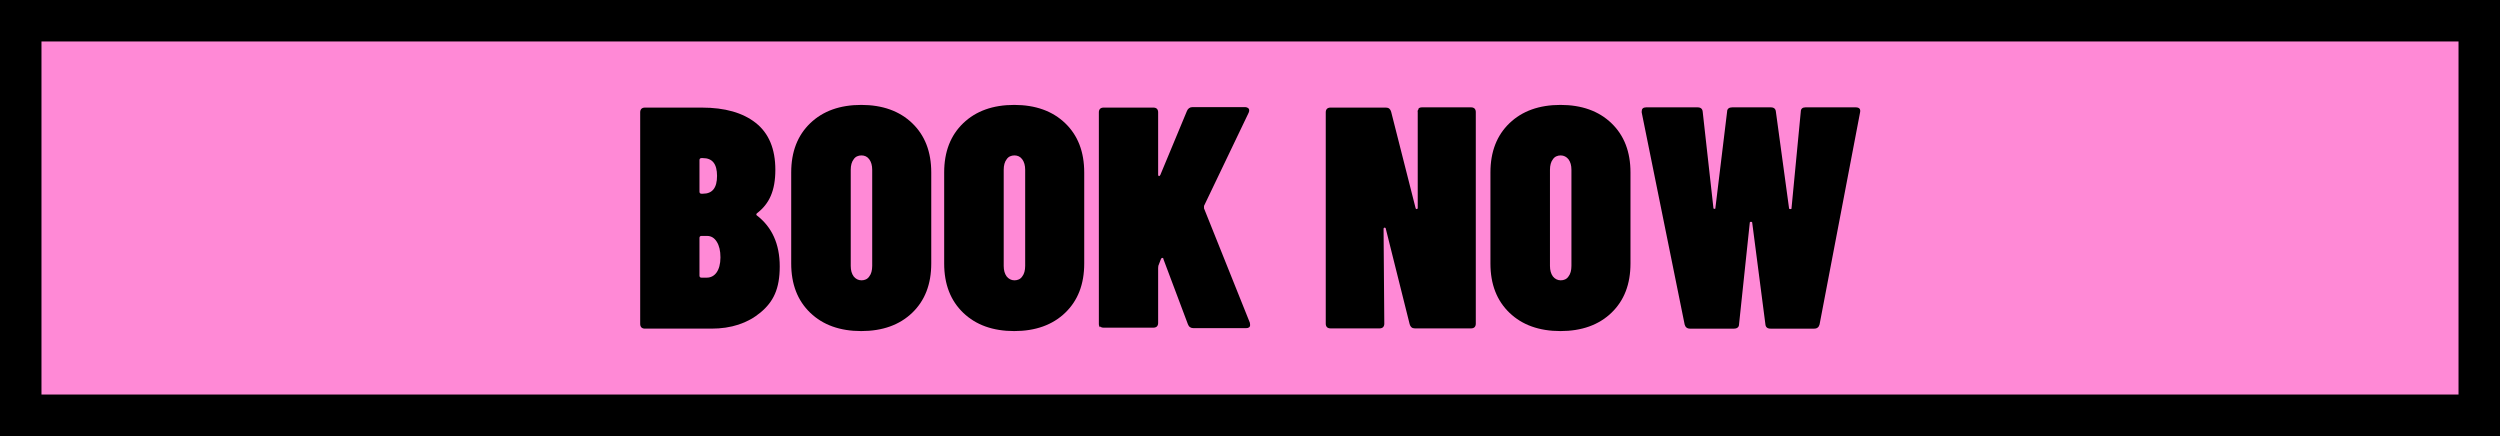 <?xml version="1.0" encoding="UTF-8"?>
<svg id="Layer_2" xmlns="http://www.w3.org/2000/svg" version="1.1" viewBox="0 0 1024.7 178.7">
  <!-- Generator: Adobe Illustrator 29.6.1, SVG Export Plug-In . SVG Version: 2.1.1 Build 9)  -->
  <defs>
    <style>
      .st0 {
        fill: #ff89d6;
        stroke: #000;
        stroke-miterlimit: 10;
        stroke-width: 17px;
      }
    </style>
  </defs>
  <g id="Layer_1-2">
    <g id="uuid-63502790-68e9-4306-ac50-9e5bb5f05a37">
      <rect class="st0" x="8.5" y="8.5" width="1007.7" height="161.7"/>
    </g>
    <g>
      <path d="M311.7,128.1c-5.3,4.4-12,6.6-20.1,6.6h-27.3c-.6,0-1.1-.2-1.4-.5-.3-.3-.5-.8-.5-1.4V46c0-.6.2-1.1.5-1.4.3-.3.8-.5,1.4-.5h23.4c9.4,0,16.8,2.1,22.1,6.3,5.3,4.2,8,10.6,8,19.2s-2.5,13.9-7.4,17.7c-.4.3-.5.6-.3.9,6.3,4.8,9.5,11.8,9.5,21s-2.6,14.5-7.9,18.9ZM286.7,65.6v13c0,.5.3.8.8.8h.6c3.9,0,5.8-2.4,5.8-7.3s-1.9-7.3-5.8-7.3h-.6c-.5,0-.8.3-.8.8ZM293.7,111.7c1-1.4,1.6-3.5,1.6-6.2s-.5-4.8-1.5-6.4c-1-1.6-2.3-2.4-4-2.4h-2.3c-.5,0-.8.3-.8.8v15.5c0,.5.3.8.8.8h2.2c1.6,0,3-.7,4-2.1Z"/>
      <path d="M332.1,128.2c-5.2-5-7.8-11.7-7.8-20.2v-37.3c0-8.5,2.6-15.2,7.8-20.2,5.2-5,12.2-7.5,20.9-7.5s15.7,2.5,20.9,7.5c5.2,5,7.8,11.7,7.8,20.2v37.3c0,8.5-2.6,15.2-7.8,20.2-5.2,5-12.2,7.5-20.9,7.5s-15.7-2.5-20.9-7.5ZM356.3,113.3c.8-1,1.2-2.5,1.2-4.3v-39.4c0-1.8-.4-3.2-1.2-4.3s-1.9-1.6-3.2-1.6-2.5.5-3.2,1.6c-.8,1-1.2,2.5-1.2,4.3v39.4c0,1.8.4,3.2,1.2,4.3.8,1,1.9,1.6,3.2,1.6s2.5-.5,3.2-1.6Z"/>
      <path d="M394.8,128.2c-5.2-5-7.8-11.7-7.8-20.2v-37.3c0-8.5,2.6-15.2,7.8-20.2,5.2-5,12.2-7.5,20.9-7.5s15.7,2.5,20.9,7.5c5.2,5,7.8,11.7,7.8,20.2v37.3c0,8.5-2.6,15.2-7.8,20.2-5.2,5-12.2,7.5-20.9,7.5s-15.7-2.5-20.9-7.5ZM419,113.3c.8-1,1.2-2.5,1.2-4.3v-39.4c0-1.8-.4-3.2-1.2-4.3s-1.9-1.6-3.2-1.6-2.5.5-3.2,1.6c-.8,1-1.2,2.5-1.2,4.3v39.4c0,1.8.4,3.2,1.2,4.3.8,1,1.9,1.6,3.2,1.6s2.5-.5,3.2-1.6Z"/>
      <path d="M450.9,134.2c-.3-.3-.5-.8-.5-1.4V46c0-.6.2-1.1.5-1.4.3-.3.8-.5,1.4-.5h20.5c.6,0,1.1.2,1.4.5.3.3.5.8.5,1.4v25.6c0,.3.1.5.3.6.2,0,.4-.1.6-.5l10.9-26.2c.4-1,1.2-1.6,2.3-1.6h21.4c.7,0,1.2.2,1.6.6.3.4.3,1,0,1.7l-18.3,38.2c0,.3,0,.7,0,1l18.8,46.9c0,.3.1.6.1.9,0,.9-.6,1.3-1.7,1.3h-21.5c-1.1,0-1.9-.5-2.3-1.6l-10-26.6c0-.4-.2-.6-.5-.6s-.4.2-.6.6l-1,2.6c0,.2-.1.5-.1,1v22.5c0,.6-.2,1.1-.5,1.4-.3.3-.8.5-1.4.5h-20.5c-.6,0-1.1-.2-1.4-.5Z"/>
      <path d="M581.4,44.5c.3-.3.8-.5,1.4-.5h20.2c.6,0,1.1.2,1.4.5.3.3.5.8.5,1.4v86.8c0,.6-.2,1.1-.5,1.4-.3.3-.8.5-1.4.5h-23.1c-1.1,0-1.8-.6-2.1-1.7l-9.8-39.2c0-.3-.3-.4-.5-.4s-.4.2-.4.5l.3,38.9c0,.6-.2,1.1-.5,1.4-.3.3-.8.5-1.4.5h-20.2c-.6,0-1.1-.2-1.4-.5-.3-.3-.5-.8-.5-1.4V46c0-.6.2-1.1.5-1.4.3-.3.8-.5,1.4-.5h22.8c1.1,0,1.8.6,2.1,1.7l10,39.4c0,.3.3.5.5.5s.4-.2.4-.5v-39.1c-.1-.6,0-1.1.4-1.4Z"/>
      <path d="M618.7,128.2c-5.2-5-7.8-11.7-7.8-20.2v-37.3c0-8.5,2.6-15.2,7.8-20.2,5.2-5,12.2-7.5,20.9-7.5s15.7,2.5,20.9,7.5c5.2,5,7.8,11.7,7.8,20.2v37.3c0,8.5-2.6,15.2-7.8,20.2-5.2,5-12.2,7.5-20.9,7.5s-15.7-2.5-20.9-7.5ZM642.9,113.3c.8-1,1.2-2.5,1.2-4.3v-39.4c0-1.8-.4-3.2-1.2-4.3-.8-1-1.9-1.6-3.2-1.6s-2.5.5-3.2,1.6c-.8,1-1.2,2.5-1.2,4.3v39.4c0,1.8.4,3.2,1.2,4.3.8,1,1.9,1.6,3.2,1.6s2.5-.5,3.2-1.6Z"/>
      <path d="M690.5,133l-17.6-86.9v-.5c0-1,.6-1.6,1.8-1.6h21.1c1.3,0,2,.6,2.1,1.8l4.4,39.5c0,.2.1.3.4.3.3,0,.4,0,.4-.3l4.8-39.5c0-1.2.8-1.8,2.1-1.8h15.8c1.3,0,2,.6,2.1,1.8l5.4,39.6c0,.2.2.3.5.3.3,0,.5,0,.5-.3l3.8-39.6c0-1.2.7-1.8,1.9-1.8h20.6c1.5,0,2.1.7,1.8,2.1l-16.6,86.9c-.3,1.1-1,1.7-2.2,1.7h-17.9c-1.3,0-2-.6-2.1-1.8l-5.4-41.6c0-.3-.2-.4-.5-.4s-.5.1-.5.4l-4.4,41.6c0,1.2-.8,1.8-2.1,1.8h-18c-1.2,0-1.9-.6-2.2-1.7Z"/>
    </g>
  </g>
</svg>